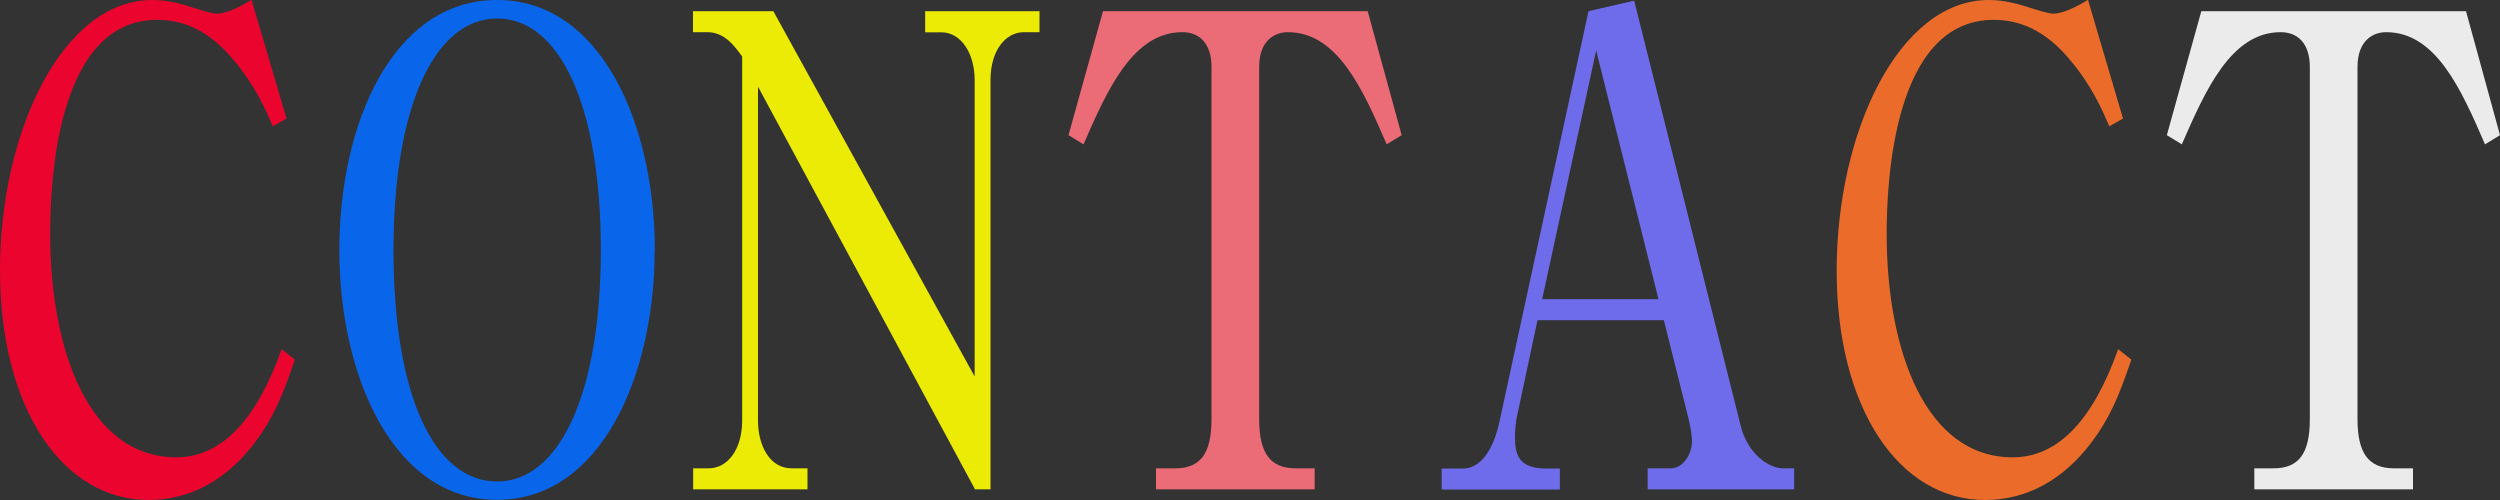 <?xml version="1.0" encoding="UTF-8"?>
<svg id="_レイヤー_2" data-name="レイヤー 2" xmlns="http://www.w3.org/2000/svg" xmlns:xlink="http://www.w3.org/1999/xlink" viewBox="0 0 150 30">
  <rect x="0" y="0" width="150" height="30" fill="#333333" stroke="none"/>
  <defs>
    <style>
      .cls-1 {
        clip-path: url(#clippath);
      }

      .cls-2 {
        fill: none;
      }

      .cls-2, .cls-3, .cls-4, .cls-5, .cls-6, .cls-7, .cls-8, .cls-9 {
        stroke-width: 0px;
      }

      .cls-3 {
        fill: #ff0;
      }

      .cls-4 {
        fill: #ff002e;
      }

      .cls-5 {
        fill: #ff7229;
      }

      .cls-10 {
        opacity: .9;
      }

      .cls-6 {
        fill: #ff727e;
      }

      .cls-7 {
        fill: #046cff;
      }

      .cls-8 {
        fill: #7572ff;
      }

      .cls-9 {
        fill: #fff;
      }
    </style>
    <clipPath id="clippath">
      <rect class="cls-2" width="150" height="30"/>
    </clipPath>
  </defs>
  <g id="desgin">
    <g class="cls-1">
      <g class="cls-10">
        <path class="cls-4" d="M16.38,7.6c-.44-1.02-1.08-2.48-2.34-3.97-1.52-1.85-3.09-2.44-4.61-2.44C3.41,1.19,3.01,10.91,3.01,14.02c0,7.04,2.34,13.42,7.56,13.42,2.68,0,4.79-2.16,6.33-6.49l.79.63c-.76,2.24-1.31,3.54-2.45,5.04-1.6,2.09-3.74,3.38-6.33,3.38C3.77,29.99,0,24.52,0,16.22S3.74,0,9.14,0c.93,0,1.75.24,2.36.43.5.16,1.2.39,1.52.39.17,0,.79-.04,2.07-.83l2.1,7.12-.82.47Z"/>
        <path class="cls-7" d="M39.28,15c0,7.52-3.21,14.99-9.46,14.99s-9.46-7.48-9.46-14.99S23.52,0,29.83,0s9.46,7.6,9.46,14.99ZM23.61,15c0,8.82,2.48,13.89,6.22,13.89s6.22-5.27,6.22-13.89-2.45-13.89-6.22-13.89-6.22,5.31-6.22,13.89Z"/>
        <path class="cls-3" d="M46.4.67l12.08,21.92V4.81c0-1.65-.85-2.87-1.98-2.87h-.99V.67h6.86v1.26h-.93c-1.11,0-2.01,1.1-2.01,2.87v24.56h-.93l-13.02-24.16v20.03c0,1.54.73,2.87,2.01,2.87h.96v1.26h-6.86v-1.26h.93c1.14,0,2.01-1.14,2.01-2.87V3.39c-.44-.59-1.02-1.46-2.1-1.46h-.85V.67h4.82Z"/>
        <path class="cls-6" d="M82.06.67l2.04,7.44-.9.55c-1.43-3.31-2.95-6.73-5.93-6.73-.76,0-1.72.47-1.72,2.09v21.13c0,2.05.67,2.95,2.19,2.95h1.14v1.26h-9.52v-1.26h1.14c1.52,0,2.19-.87,2.19-2.95V4.02c0-1.42-.73-2.09-1.75-2.09-2.98,0-4.52,3.5-5.93,6.73l-.9-.55,2.07-7.44h15.88Z"/>
        <path class="cls-8" d="M92.25,19.21l-1.2,5.63c-.12.47-.15,1.02-.15,1.42,0,1.1.29,1.85,1.87,1.85h.82v1.26h-7.09v-1.26h1.28c1.4,0,1.98-1.89,2.16-2.68L95.31.67l2.74-.63,6.39,25.5c.44,1.77,1.75,2.56,2.54,2.56h.67v1.26h-8.79v-1.26h1.4c.73,0,1.26-.87,1.26-1.61,0-.31-.09-.9-.2-1.34l-1.49-5.94h-7.59ZM99.51,17.95l-3.74-14.92-3.24,14.92h6.98Z"/>
        <path class="cls-5" d="M126.57,7.6c-.44-1.02-1.08-2.48-2.34-3.97-1.52-1.85-3.09-2.44-4.61-2.44-6.01,0-6.42,9.72-6.42,12.83,0,7.04,2.34,13.42,7.56,13.42,2.68,0,4.79-2.16,6.33-6.49l.79.63c-.76,2.24-1.31,3.54-2.45,5.04-1.6,2.09-3.74,3.38-6.33,3.38-5.14,0-8.9-5.47-8.9-13.77S113.93,0,119.33,0c.93,0,1.75.24,2.36.43.5.16,1.2.39,1.52.39.17,0,.79-.04,2.07-.83l2.1,7.12-.82.47Z"/>
        <path class="cls-9" d="M147.96.67l2.04,7.44-.9.55c-1.43-3.31-2.95-6.73-5.93-6.73-.76,0-1.72.47-1.72,2.09v21.13c0,2.05.67,2.95,2.19,2.95h1.14v1.26h-9.52v-1.26h1.14c1.52,0,2.19-.87,2.19-2.95V4.02c0-1.42-.73-2.09-1.75-2.09-2.98,0-4.52,3.5-5.93,6.73l-.9-.55,2.07-7.44h15.88Z"/>
      </g>
    </g>
  </g>
</svg>